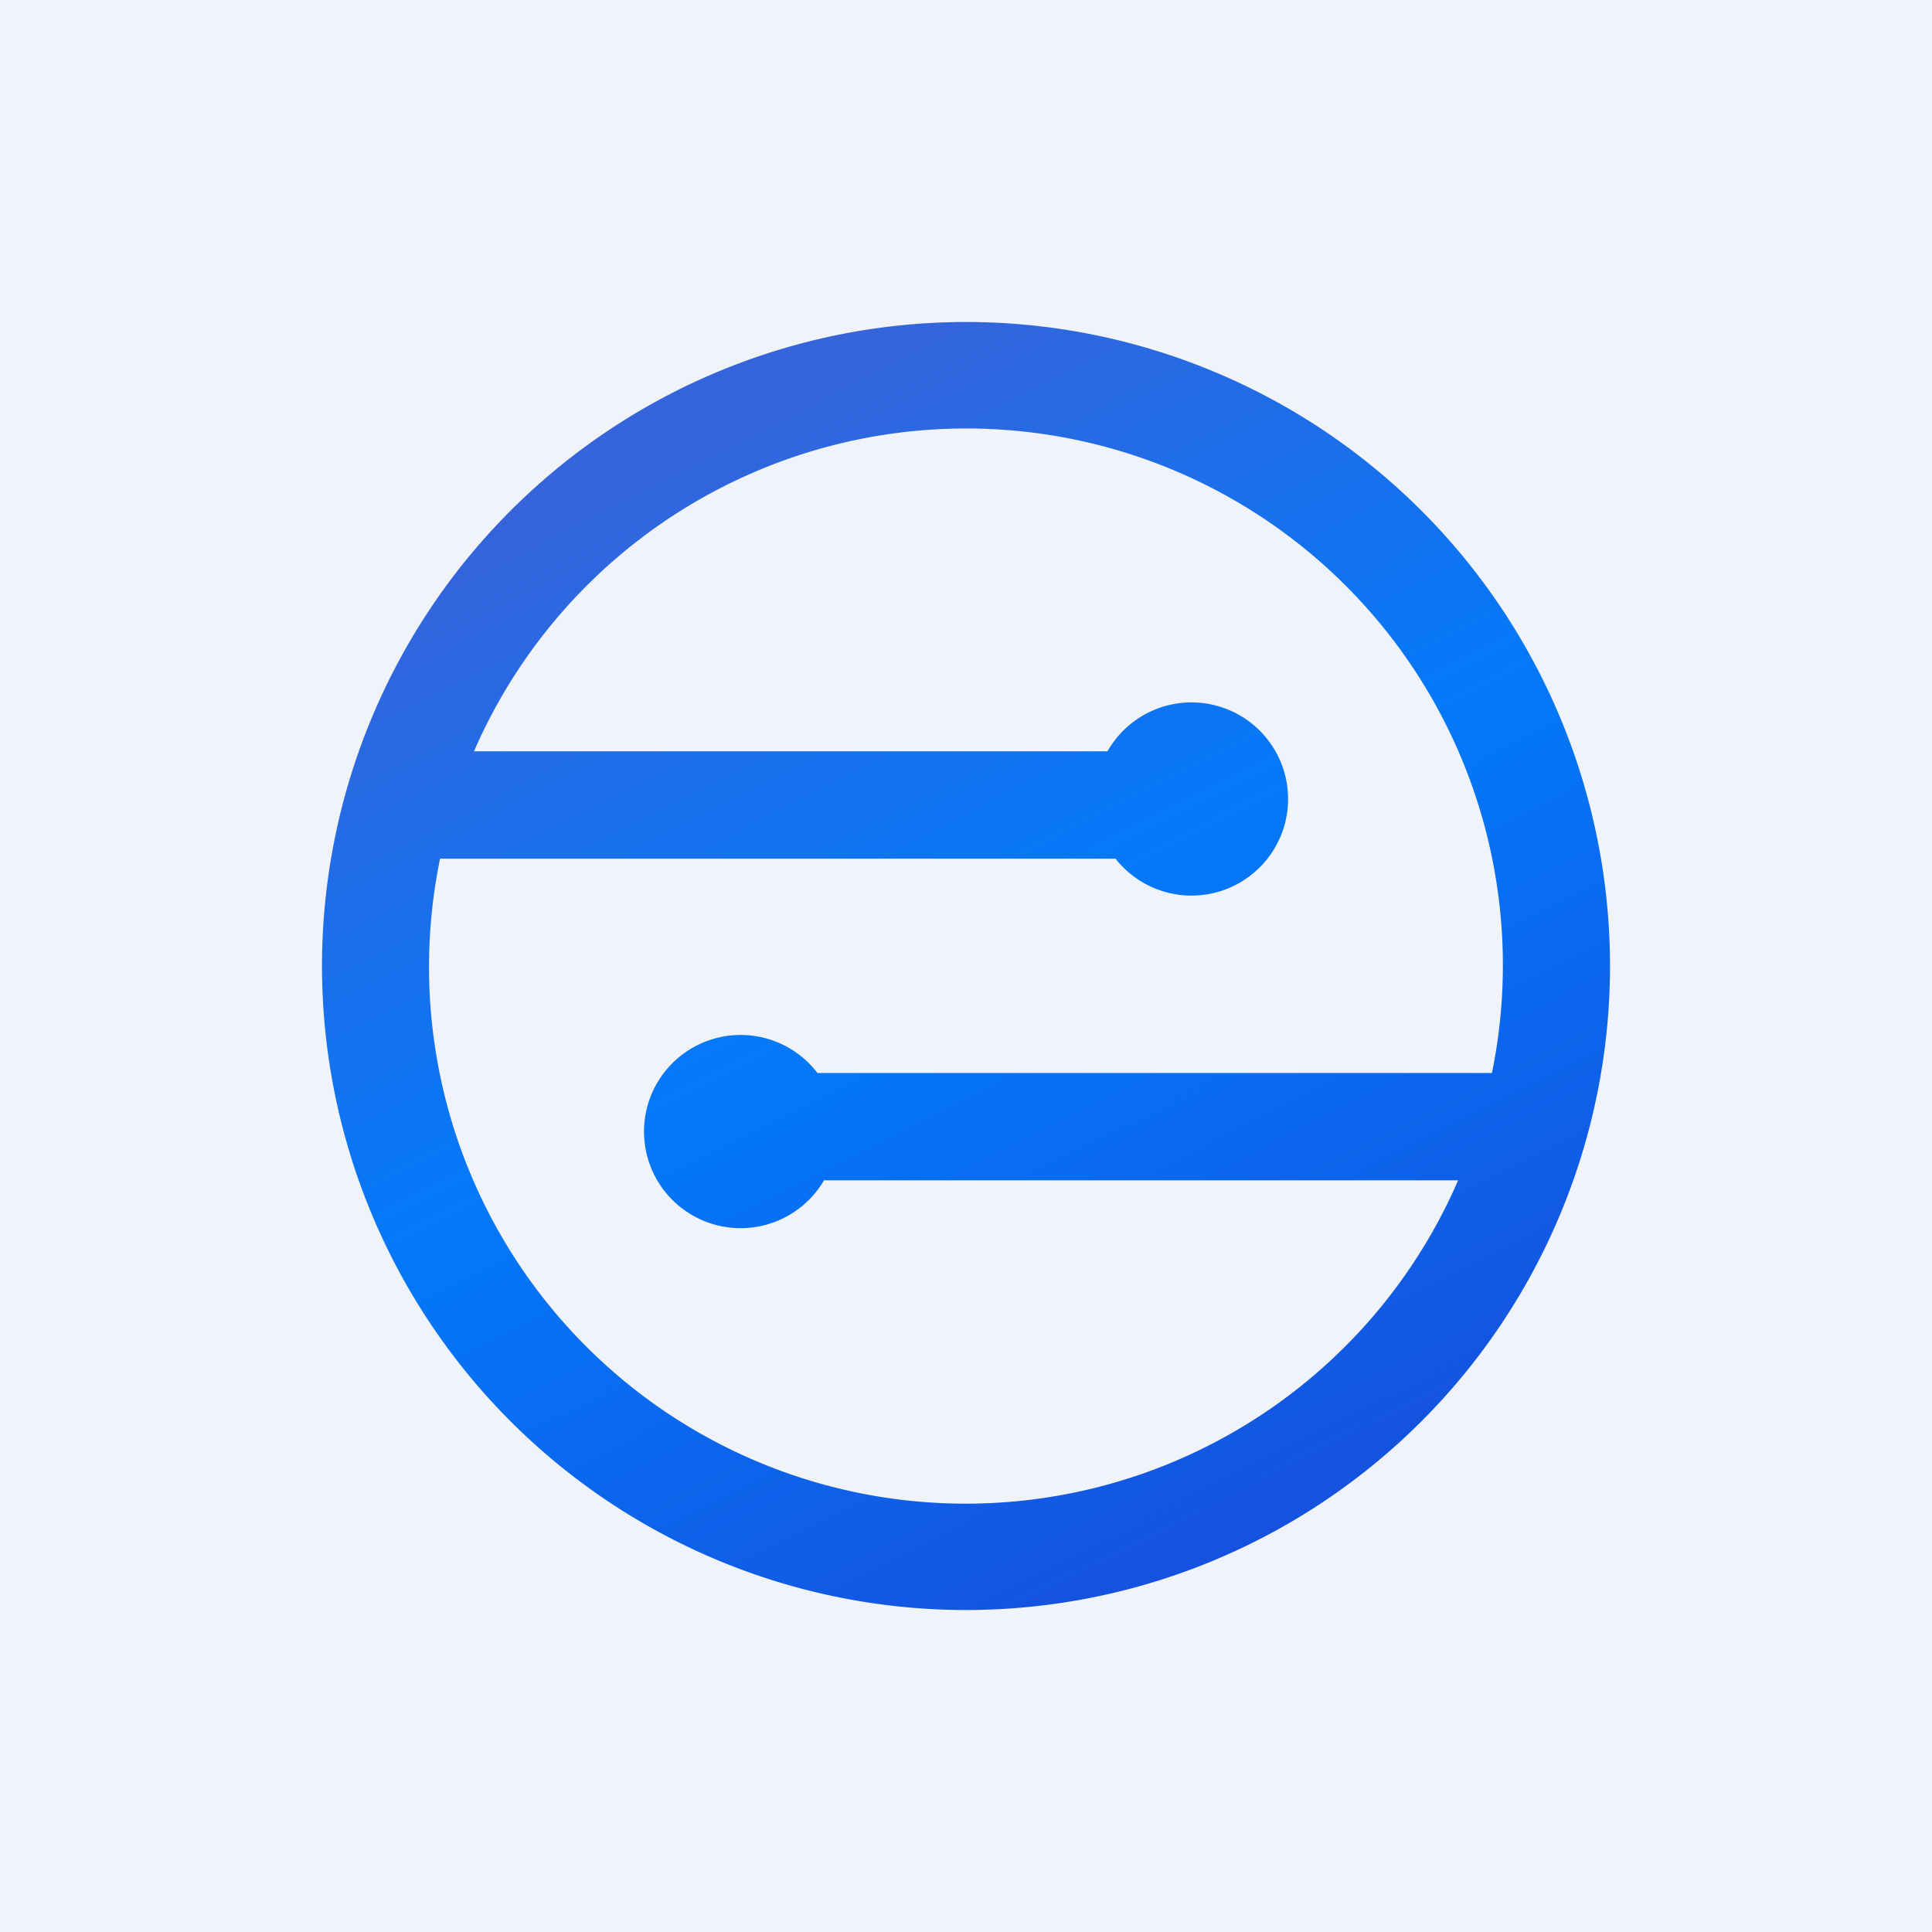 <!-- by TradingView --><svg width="18" height="18" fill="none" xmlns="http://www.w3.org/2000/svg"><path fill="#F0F3FA" d="M0 0h18v18H0z"/><path fill-rule="evenodd" clip-rule="evenodd" d="M9 15A6 6 0 109 3a6 6 0 000 12zm4.9-5.003A5 5 0 004.416 7h5.902a.9.9 0 11.075 1H4.1a5 5 0 009.485 2.997H7.677a.9.9 0 11-.061-1H13.9z" fill="url(#paint0_linear_1530)"/><defs><linearGradient id="paint0_linear_1530" x1="6.265" y1="4.003" x2="11.883" y2="15" gradientUnits="userSpaceOnUse"><stop stop-color="#3564DB"/><stop offset=".456" stop-color="#0379FA"/><stop offset="1" stop-color="#174DDC"/></linearGradient></defs></svg>